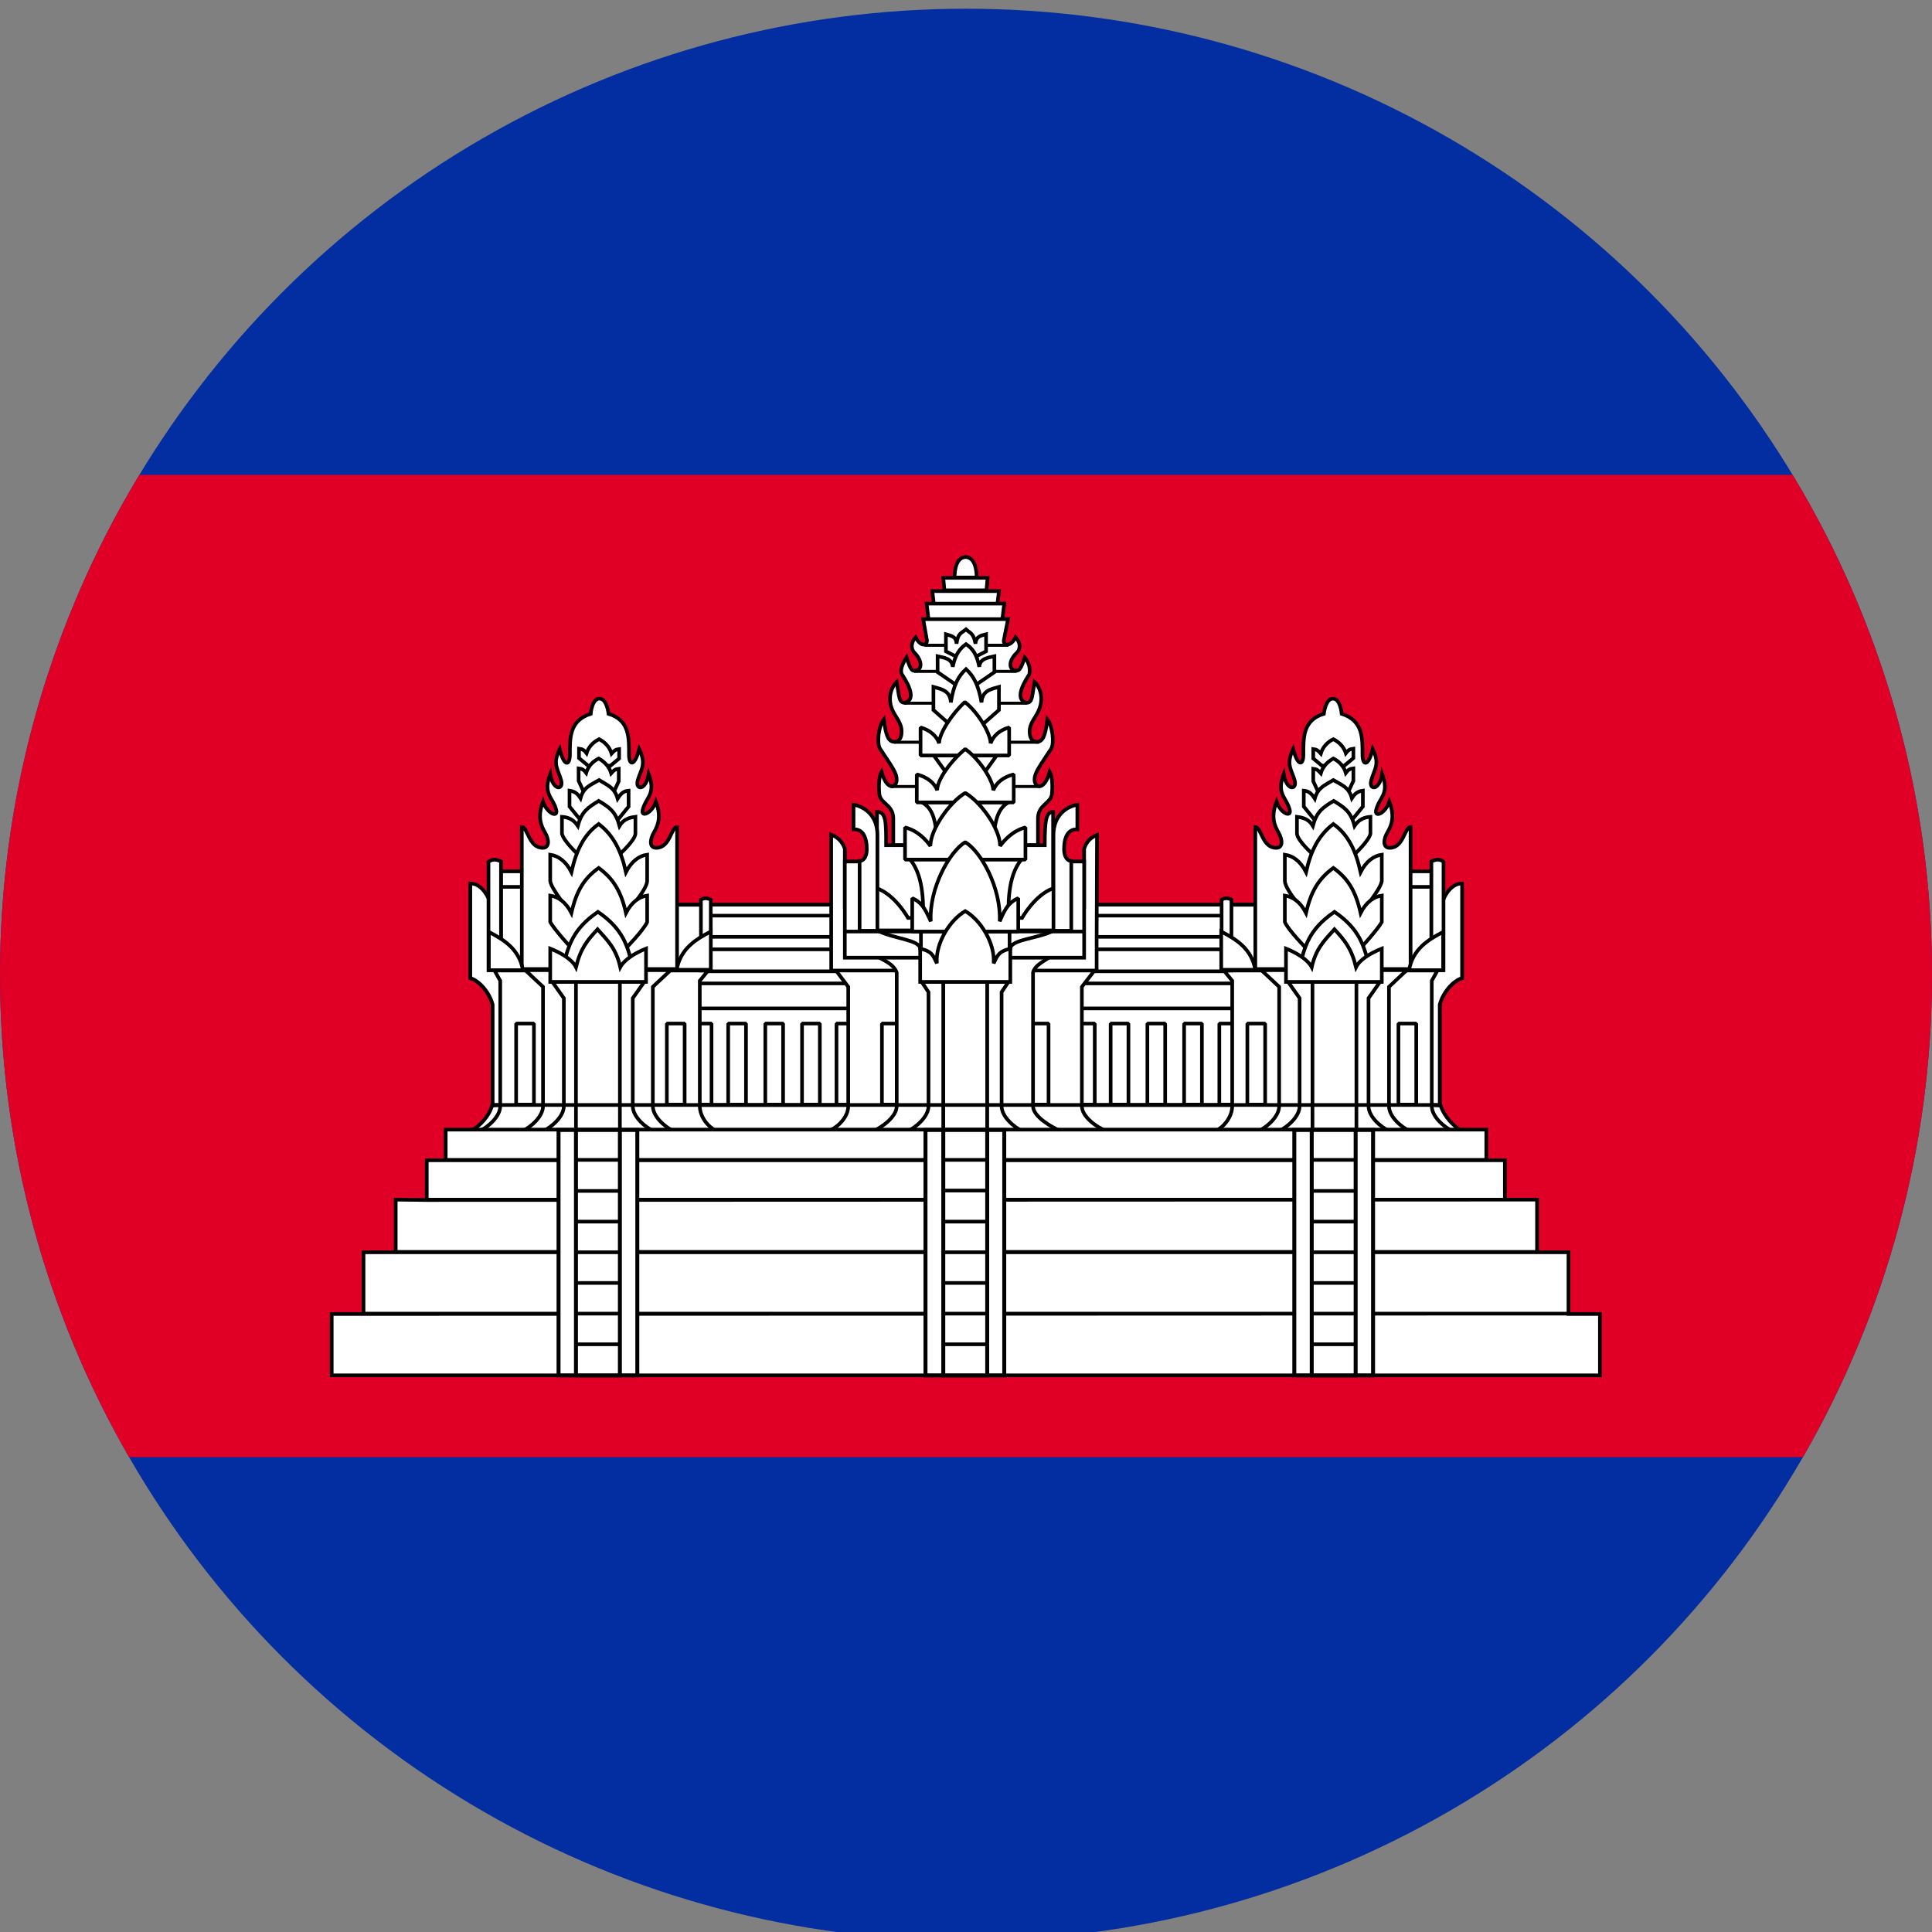 <?xml version="1.0" encoding="utf-8"?>
<!-- Generator: Adobe Illustrator 22.0.1, SVG Export Plug-In . SVG Version: 6.00 Build 0)  -->
<svg version="1.1" id="Шар_1" xmlns="http://www.w3.org/2000/svg" xmlns:xlink="http://www.w3.org/1999/xlink" x="0px" y="0px"
	 viewBox="0 0 510.2 510.2" style="enable-background:new 0 0 510.2 510.2;" xml:space="preserve">
<rect x="0" y="0" width="510.2" height="510.2" fill="#808080" stroke="none"/>
<style type="text/css">
	.st0{clip-path:url(#SVGID_2_);fill:#032EA1;}
	.st1{clip-path:url(#SVGID_2_);fill:#E00025;}
	.st2{clip-path:url(#SVGID_2_);fill:#FFFFFF;stroke:#000000;stroke-width:0.96;stroke-linejoin:bevel;}
	.st3{clip-path:url(#SVGID_2_);fill:#FFFFFF;stroke:#000000;stroke-width:0.945;stroke-linejoin:bevel;}
	.st4{clip-path:url(#SVGID_2_);fill:#FFFFFF;stroke:#000000;stroke-width:0.96;}
	.st5{clip-path:url(#SVGID_2_);fill:#FFFFFF;stroke:#000000;stroke-width:0.981;}
	.st6{clip-path:url(#SVGID_2_);fill:none;stroke:#000000;stroke-width:0.8;}
	.st7{clip-path:url(#SVGID_2_);fill:none;stroke:#000000;stroke-width:0.96;}
	.st8{clip-path:url(#SVGID_2_);fill:#FFFFFF;stroke:#000000;stroke-width:1.034;stroke-linejoin:bevel;}
	.st9{clip-path:url(#SVGID_2_);fill:#FFFFFF;stroke:#000000;stroke-width:1.045;}
	.st10{clip-path:url(#SVGID_2_);fill:#FFFFFF;stroke:#000000;stroke-width:1.043;}
</style>
<g>
	<defs>
		<circle id="SVGID_1_" cx="255.1" cy="257.4" r="255.1"/>
	</defs>
	<clipPath id="SVGID_2_">
		<use xlink:href="#SVGID_1_"  style="overflow:visible;"/>
	</clipPath>
	<path class="st0" d="M-150.1-4.3h810.5v518.7h-810.5V-4.3z"/>
	<path class="st1" d="M-150.1,125.4h810.5v259.4h-810.5V125.4z"/>
	<path class="st2" d="M182.1,238.9h147.6v56.8H182.1V238.9z"/>
	<path class="st2" d="M322,270.3h4.7v21.4H322V270.3z M182.1,259.7h147.6v6.6H182.1V259.7z M182.1,250.7h147.6v5.8H182.1V250.7z"/>
	<path class="st3" d="M182.1,241.8h147.6v5.6H182.1V241.8z"/>
	<path class="st2" d="M220.9,270.3h4.7v21.4h-4.7V270.3z M284.4,270.3h4.7v21.4h-4.7V270.3z M183.2,270.3h4.7v21.4h-4.7V270.3z
		 M192.3,270.3h4.7v21.4h-4.7V270.3z M202.1,270.3h4.7v21.4h-4.7V270.3z M211.8,270.3h4.7v21.4h-4.7V270.3z M293.3,270.3h4.7v21.4
		h-4.7V270.3z M303,270.3h4.7v21.4H303V270.3z M312.7,270.3h4.7v21.4h-4.7V270.3z"/>
	<path class="st4" d="M124.3,298.7c2.3-1.2,4.9-3.9,5.7-6.9h250.4c0.9,3,3.5,5.7,5.7,6.9H124.3z"/>
	<path class="st4" d="M252.1,152.5c0,0-0.2-5.3,2.9-5.4c3.1,0.1,2.9,5.4,2.9,5.4H252.1z M235.9,223.2V216c-0.1-3.6-3.6-3.8-3.7-6.5
		c0,0-0.4-3.9,0.6-5.7c1.4,5.2,4,4.3,4,2.1c0-1.9-1.4-3.6-4.4-8.2c-0.9-1.5-0.4-6,1-7.7c0.5,4,1.1,5.9,2.8,5.9c1,0,1.9-0.7,1.9-2.7
		c0-2.5-1.7-3.8-2.6-6.1c-1-2.7-0.3-5.4,1.3-7c0.7,3.9,0.5,5.5,2.2,5.5c3.5-1.1,0-6.2-0.8-7.5c-0.9-1.5,1.2-4.5,1.2-4.5
		c1.1,3.5,1.5,3.8,2.7,3.4c1.5-0.4,1.3-2.7-0.5-4.5c-1.2-1.2-1-2.9,0.2-4.2c1.3,2.5,2.9,2.3,3,0.9l-1-5.7h22.4l-1.1,5.5
		c-0.3,1.6,1.8,1.9,3.1-0.7c1.3,1.4,1.4,3.1,0.2,4.2c-1.9,1.8-2.1,4.1-0.5,4.5c1.2,0.3,1.6,0,2.7-3.4c0,0,1.8,2,1.2,4.5
		c-0.8,1.3-4.3,6.4-0.8,7.5c1.7,0,1.5-1.6,2.2-5.5c1.6,1.5,2.3,4.3,1.3,7c-0.8,2.3-2.6,3.6-2.6,6.1c0,2,0.9,2.7,1.9,2.7
		c1.7,0,2.3-1.9,2.8-5.9c1.3,1.6,1.9,6.2,1,7.7c-3,4.6-4.4,6.3-4.4,8.2c0,2.2,2.6,3.1,4-2.1c1,1.8,0.6,5.7,0.6,5.7
		c-0.1,2.6-3.6,2.9-3.7,6.5v7.2H235.9z M245.2,163.5l-0.5-4.1h20.5l-0.5,4.1H245.2z M246.6,159.4l-0.4-3.3h17.6l-0.4,3.3H246.6z
		 M249.4,155.9l-0.3-3.3h11.7l-0.3,3.3H249.4z M292.2,298.7c-2.6-1-6.5-3.8-6.5-6.6v-31.5l3.4-4.4h-68.4l3.3,4.4v31.5
		c0,2.8-2.6,5.6-5.3,6.6L292.2,298.7z"/>
	<path class="st2" d="M232.9,270.3h4.7v21.4h-4.7V270.3z M272.2,270.3h4.7v21.4h-4.7V270.3z"/>
	<path class="st4" d="M219.5,220.4v35.9h70.1v-7.7l0.1-28.1c-2.9,1.1-3.4,3.7-3.4,3.7v15.3h-63.2v-15.3
		C223.1,224.1,222.4,221.5,219.5,220.4L219.5,220.4z"/>
	<path class="st4" d="M280.1,298.7c-2.3-1-7.3-3.8-7.3-6.6v-35.3c0.5-2,3.2-3.1,4.9-4.4h-46.5c2.2,1.2,4.7,2.1,5.6,4.4v35.3
		c0,2.8-3.9,5.6-6.2,6.6L280.1,298.7z"/>
	<path class="st4" d="M286.3,252.9v-25.4h-6.4V225h-50.4v2.5h-6.4v25.4H286.3z M270,298.7c-2.2-1-5.5-3.8-5.5-6.6V262l1.8-2.7h-22.9
		l1.8,2.7v30.1c0,2.8-3.3,5.6-5.5,6.6L270,298.7z"/>
	<path class="st5" d="M249.1,259.3h11.6v39.4h-11.6V259.3z"/>
	<path class="st2" d="M266.8,250.6c0-2.6,7.6-2.7,11.5-4.9h-46.6c3.9,2.2,11.3,2.4,11.3,4.9l1.6,5l19.3,0.8L266.8,250.6z"/>
	<path class="st4" d="M275.9,223.2c0-6.4,0.3-8.8,2.2-8.8v20.2c-4.8,1.7-8.2,7.8-8.2,7.8h-30.1c0,0-3.4-6.1-8.2-7.8v-20.2
		c2.4,0,2.4,2.6,2.4,8.8H275.9z M278.2,220.6c0-7.3,6.3-8.1,6.3-8.1v6.5c-2.4-0.1-3.5,2-3.5,5.2c0,3.2,1.9,3.2,1.9,3.2v18.4h-4.7
		L278.2,220.6z"/>
	<path class="st4" d="M231.7,220.6c0-7.3-6.3-8.1-6.3-8.1v6.5c2.4-0.1,3.5,2,3.5,5.2c0,3.2-1.9,3.2-1.9,3.2v18.4h4.7L231.7,220.6z"
		/>
	<path class="st6" d="M244.1,170.4h22.2 M241.4,177.3h27.1 M238.8,185.7h32.3 M236.1,196h38.3 M235.2,207.7h39.5"/>
	<path class="st7" d="M223.2,246h63.1 M243.2,246h23.4v8.6h-23.4V246z"/>
	<path class="st4" d="M240.3,226.9c3.9,4.7,3.5,12.6,3.5,17.2h22.5c0-4.7-0.4-12.6,3.5-17.2H240.3z M252.9,173.6l-3.1-1.6v-4.5
		c1.3,0.4,2.7,0.5,2.8,2.5c0.4-2.9,1.2-2.7,2.5-3.8c1.2,1.1,2,1,2.5,3.8c0.1-2,1.6-2.2,2.8-2.5v4.5l-3.1,1.6L252.9,173.6z"/>
	<path class="st4" d="M252.7,181l-5.1-3.5v-4.2c1.8,0.4,3.8,0.6,4,2.8c0.6-3.1,1.8-4.8,3.5-6c1.8,1.2,2.9,2.8,3.5,6
		c0.2-2.2,2.2-2.4,4-2.8v4.2l-5.1,3.5H252.7z"/>
	<path class="st4" d="M252.4,192.7l-5.9-5.2v-6.1c2.1,0.6,4.4,0.9,4.6,4.1c0.7-4.6,2-7,4-8.8c2,1.8,3.3,4.2,4.1,8.8
		c0.2-3.2,2.5-3.5,4.6-4.1v6.1l-5.9,5.2L252.4,192.7z M263.2,199.5l-5.3,7.4h-6l-5.3-7.4H263.2z M243.5,211.9
		c2.7,1.5,3.6,4.4,3.9,9.8h15c0.3-5.4,1.3-8.3,3.9-9.8H243.5z"/>
	<path class="st2" d="M266.5,199.5v-7.4c-2.5,0.7-4.2,2.2-4.9,4.2c0-2.5-3.2-8.1-6.8-10.9c-3.5,3.2-6.8,8.3-6.8,10.9
		c-0.6-1.9-2.4-3.5-4.9-4.2v7.4H266.5z"/>
	<path class="st2" d="M267.7,211.9v-7.4c-2.8,0.7-4.6,2.2-5.4,4.2c0-2.5-3.5-8.1-7.4-10.9c-3.9,3.2-7.5,8.3-7.4,10.9
		c-0.7-1.9-2.6-3.5-5.4-4.2v7.4H267.7z"/>
	<path class="st2" d="M270.8,227v-8.5c-3.4,0.9-5.6,3.4-6.7,4.9c0-4.6-5.2-11.7-9.2-14c-4.1,2.4-9.2,9.6-9.2,14
		c-1.1-1.5-3.2-4-6.7-4.9v8.5H270.8z"/>
	<path class="st2" d="M268.9,246v-8.8c-3,1.2-4,4.1-4.9,6.1c0.4-8.9-5-18.5-9.1-20.9c-4.1,2.4-9.6,12.2-9.1,20.9
		c-1-2-1.9-4.9-4.9-6.1v8.8H268.9z"/>
	<path class="st4" d="M266.8,259.3v-8.8c-3.2,0.8-3.4,1.9-4.4,3.9c0.4-5.3-3.4-11.4-7.5-13.8c-4.1,2.4-7.9,8.5-7.5,13.8
		c-1-2-1.1-3.1-4.4-3.9v8.8H266.8z"/>
	<path class="st4" d="M130.1,291.8v-26.5c-0.9-3.4-3.7-6.4-5.9-7V235l4.9,2.6l5.5,24.4v29.8H130.1z"/>
	<path class="st4" d="M130.1,291.9v-26.6c-0.9-3.4-3.7-6.4-5.9-7v-25c3.3,0,4.9,4.2,4.9,4.2l5.5,24.4v29.7L130.1,291.9z"/>
	<path class="st4" d="M126.6,298.7c2.2-1,5.5-3.8,5.5-6.6V259l-1.5-2.7H187l-2.2,2.7v33.1c0,2.8,2.2,5.6,4.5,6.6H126.6z"/>
	<path class="st4" d="M177.9,298.7c-2.2-1-5.5-3.8-5.5-6.6v-31.5l4.7-4.4l-38.4,0l4.7,4.4v31.5c0,2.8-3.3,5.6-5.5,6.6H177.9z"/>
	<path class="st4" d="M172.6,298.7c-2.2-1-5.5-3.8-5.5-6.6v-28.5l3.1-4.4h-24.4l3.1,4.4v28.5c0,2.8-3.3,5.6-5.5,6.6H172.6z"/>
	<path class="st4" d="M152.1,259.3h11.6v39.4h-11.6V259.3z"/>
	<path class="st2" d="M136.3,270.3h4.7v21.4h-4.7V270.3z M176.1,270.3h4.7v21.4h-4.7V270.3z M132.3,234.2h5.6v21.9h-5.6V234.2z
		 M132.3,230.1h5.6v4.1h-5.6V230.1z"/>
	<path class="st8" d="M178.4,238.9h8v16.9h-8V238.9z"/>
	<path class="st4" d="M137.8,255.9v-37.5c1.6,0,1.8,5.5,5.5,5.5c1.9,0,1.7-2.3,0.6-4.1c-0.9-1.6-2.1-3.9-0.5-8.1
		c1.1,3.2,4,4.3,3.5,2.2c-0.9-3.5-3.6-4.1-1.6-9.5c0.7,4.5,3.6,4.3,2.9,1.7c-0.8-3-2.4-4.2-0.4-8.3c1.1,4.7,2.7,4.5,2.7,1.5
		c0-4.3-0.2-9,5.5-10.8c0,0,0.3-4,2.3-4s2.4,4,2.4,4c5.6,1.7,5.4,6.4,5.4,10.8c0,2.9,1.5,3.2,2.7-1.5c2,4.2,0.4,5.4-0.4,8.3
		c-0.7,2.6,2.2,2.8,2.9-1.7c2,5.4-0.7,6-1.6,9.5c-0.5,2,2.4,1,3.5-2.2c1.6,4.2,0.4,6.5-0.5,8.1c-1.1,1.9-1.3,4.1,0.6,4.1
		c3.7,0,3.9-5.5,5.5-5.5v37.5L137.8,255.9z M129,227.6v28.6h3.3v-28.7C131.1,226.9,130,226.8,129,227.6L129,227.6z"/>
	<path class="st4" d="M129.1,246.1c4,2.1,8,4.5,9,10.1h-9V246.1z M185.1,237.6v18.7h2.6v-18.7C186.9,237.1,185.8,237.1,185.1,237.6z
		"/>
	<path class="st4" d="M187.7,246c-4,2.1-8,4.5-9,10.1h9V246z"/>
	<path class="st4" d="M161.1,202.3l2.4-2v-2.5c-0.9,0.1-1.3,0.4-2,1.2c-0.5-1.7-1.7-3-3.3-3.8c-1.6,0.8-2.8,2.1-3.3,3.7
		c-0.6-0.8-1.1-1.1-2-1.2v2.5l2.4,2H161.1z"/>
	<path class="st4" d="M162.3,208.7l1.1-2.4V203c-0.9,0.1-1.3,0.4-2,1.2c-0.5-1.7-1.7-3-3.3-3.9c-1.6,0.8-2.8,2.1-3.3,3.8
		c-0.6-0.8-1.1-1.1-2-1.2v3.3l1.1,2.4L162.3,208.7z"/>
	<path class="st4" d="M162.5,217.3l3.5-4.3v-4.2c-1.3,0.1-2,0.7-2.9,2.1c-0.8-2.9-2.6-3.5-4.9-4.9c-2.4,1.4-4.1,1.9-4.9,4.8
		c-0.9-1.4-1.6-1.8-2.9-2v4.2l3.5,4.3H162.5z"/>
	<path class="st4" d="M163.5,225.7c0,0,4.1-3.6,4.3-5.5v-4.5c-1.6,0.2-3.1,0.6-4.2,2.4c-1-3.7-2.5-4.8-5.5-6.6
		c-2.9,1.8-4.5,2.8-5.5,6.6c-1.2-1.8-2.7-2.3-4.2-2.4v4.5c0.5,2,4.3,5.5,4.3,5.5L163.5,225.7z"/>
	<path class="st4" d="M165.2,241.3c0,0,5.6-6.2,5.7-8.6v-7c-2.1,0.3-4.1,1.7-5.6,4.6c-1.3-5.8-3.4-9.8-7.2-12.7
		c-3.9,2.8-5.9,6.9-7.2,12.7c-1.5-2.9-3.5-4.3-5.6-4.6v7c0.4,2.4,5.7,8.6,5.7,8.6L165.2,241.3z"/>
	<path class="st4" d="M165.2,250.5c0,0,4.8-4.9,5.7-7v-7c-2.1,0.3-4.1,1.7-5.6,4.6c-1.3-5.8-3.4-9.1-7.2-11.9
		c-3.9,2.8-5.9,6.1-7.2,11.9c-1.5-2.9-3.5-4.3-5.6-4.6v7c1.2,2.1,5.7,7,5.7,7L165.2,250.5z"/>
	<path class="st4" d="M167.2,255.9c-1.4-6.1-2.6-10.5-9.3-15.1c-6.7,4.6-7.9,9-9.3,15.1H167.2z"/>
	<path class="st4" d="M170.6,259.3v-8.8c-3,1.2-5.8,3-6.8,4.9c-1.1-4.9-3.3-7-6-10c-2.7,2.9-4.5,5.1-5.7,10c-1-2-3.8-3.7-6.8-4.9
		v8.8H170.6z"/>
	<path class="st4" d="M380.2,291.8v-26.5c0.9-3.4,3.7-6.4,5.9-7V235l-4.9,2.6l-5.5,24.4v29.8H380.2z"/>
	<path class="st4" d="M380.2,291.9v-26.6c0.9-3.4,3.7-6.4,5.9-7v-25c-3.3,0-4.9,4.2-4.9,4.2l-5.5,24.4v29.7L380.2,291.9z"/>
	<path class="st4" d="M383.6,298.7c-2.2-1-5.5-3.8-5.5-6.6V259l1.5-2.7h-56.4l2.2,2.7v33.1c0,2.8-2.2,5.6-4.5,6.6H383.6z"/>
	<path class="st4" d="M332.3,298.7c2.2-1,5.5-3.8,5.5-6.6v-31.5l-4.7-4.4l38.4,0l-4.7,4.4v31.5c0,2.8,3.3,5.6,5.5,6.6H332.3z"/>
	<path class="st4" d="M337.7,298.7c2.2-1,5.5-3.8,5.5-6.6v-28.5l-3.1-4.4h24.4l-3.1,4.4v28.5c0,2.8,3.3,5.6,5.5,6.6H337.7z"/>
	<path class="st4" d="M358.2,259.3h-11.6v39.4h11.6V259.3z"/>
	<path class="st2" d="M374,270.3h-4.7v21.4h4.7V270.3z M334.1,270.3h-4.7v21.4h4.7V270.3z M378,234.2h-5.6v21.9h5.6V234.2z
		 M378,230.1h-5.6v4.1h5.6V230.1z"/>
	<path class="st8" d="M331.9,238.9h-8v16.9h8V238.9z"/>
	<path class="st4" d="M372.5,255.9v-37.5c-1.6,0-1.8,5.5-5.5,5.5c-1.9,0-1.7-2.3-0.6-4.1c0.9-1.6,2.1-3.9,0.5-8.1
		c-1.1,3.2-4,4.3-3.5,2.2c0.9-3.5,3.6-4.1,1.6-9.5c-0.7,4.5-3.6,4.3-2.9,1.7c0.8-3,2.4-4.2,0.4-8.3c-1.1,4.7-2.7,4.5-2.7,1.5
		c0-4.3,0.2-9-5.5-10.8c0,0-0.3-4-2.3-4c-2,0-2.4,4-2.4,4c-5.6,1.7-5.4,6.4-5.4,10.8c0,2.9-1.5,3.2-2.7-1.5c-2,4.2-0.4,5.4,0.4,8.3
		c0.7,2.6-2.2,2.8-2.9-1.7c-2,5.4,0.7,6,1.6,9.5c0.5,2-2.4,1-3.5-2.2c-1.6,4.2-0.4,6.5,0.5,8.1c1.1,1.9,1.3,4.1-0.6,4.1
		c-3.7,0-3.9-5.5-5.5-5.5v37.5L372.5,255.9z M381.2,227.6v28.6H378v-28.7C379.2,226.9,380.3,226.8,381.2,227.6L381.2,227.6z"/>
	<path class="st4" d="M381.1,246.1c-4,2.1-8,4.5-9,10.1h9V246.1z M325.2,237.6v18.7h-2.6v-18.7C323.3,237.1,324.5,237.1,325.2,237.6
		z"/>
	<path class="st4" d="M322.5,246c4,2.1,8,4.5,9,10.1h-9V246z"/>
	<path class="st4" d="M349.2,202.3l-2.4-2v-2.5c0.9,0.1,1.3,0.4,2,1.2c0.5-1.7,1.7-3,3.3-3.8c1.6,0.8,2.8,2.1,3.3,3.7
		c0.6-0.8,1.1-1.1,2-1.2v2.5l-2.4,2H349.2z"/>
	<path class="st4" d="M347.9,208.7l-1.1-2.4V203c0.9,0.1,1.3,0.4,2,1.2c0.5-1.7,1.7-3,3.3-3.9c1.6,0.8,2.8,2.1,3.3,3.8
		c0.6-0.8,1.1-1.1,2-1.2v3.3l-1.1,2.4L347.9,208.7z"/>
	<path class="st4" d="M347.8,217.3l-3.5-4.3v-4.2c1.3,0.1,2,0.7,2.9,2.1c0.8-2.9,2.6-3.5,4.9-4.9c2.4,1.4,4.1,1.9,4.9,4.8
		c0.9-1.4,1.6-1.8,2.9-2v4.2l-3.5,4.3H347.8z"/>
	<path class="st4" d="M346.8,225.7c0,0-4.1-3.6-4.3-5.5v-4.5c1.6,0.2,3.1,0.6,4.2,2.4c1-3.7,2.5-4.8,5.5-6.6
		c2.9,1.8,4.5,2.8,5.5,6.6c1.2-1.8,2.7-2.3,4.2-2.4v4.5c-0.5,2-4.3,5.5-4.3,5.5L346.8,225.7z"/>
	<path class="st4" d="M345,241.3c0,0-5.6-6.2-5.7-8.6v-7c2.1,0.3,4.1,1.7,5.6,4.6c1.3-5.8,3.4-9.8,7.2-12.7
		c3.9,2.8,5.9,6.9,7.2,12.7c1.5-2.9,3.5-4.3,5.6-4.6v7c-0.4,2.4-5.7,8.6-5.7,8.6L345,241.3z"/>
	<path class="st4" d="M345,250.5c0,0-4.8-4.9-5.7-7v-7c2.1,0.3,4.1,1.7,5.6,4.6c1.3-5.8,3.4-9.1,7.2-11.9c3.9,2.8,5.9,6.1,7.2,11.9
		c1.5-2.9,3.5-4.3,5.6-4.6v7c-1.2,2.1-5.7,7-5.7,7L345,250.5z"/>
	<path class="st4" d="M343.1,255.9c1.4-6.1,2.6-10.5,9.3-15.1c6.7,4.6,7.9,9,9.3,15.1H343.1z"/>
	<path class="st4" d="M339.6,259.3v-8.8c3,1.2,5.8,3,6.8,4.9c1.1-4.9,3.3-7,6-10c2.7,2.9,4.5,5.1,5.7,10c1-2,3.8-3.7,6.8-4.9v8.8
		H339.6z"/>
	<path class="st4" d="M117.7,298.3v8h274.8v-8L117.7,298.3z M112.7,306.4v10.4h284.7v-10.4H112.7z M397.5,316.8l-284.7,0.1l-8.3-0.1
		v13.8h301.4v-13.8L397.5,316.8z M96,330.7l0,16.2h318.2l0-16.2H96z M414.2,346.9L414.2,346.9L96,347v0h-8.4v16.2h334.9v-16.2H414.2
		z"/>
	<path class="st9" d="M147.5,298.4h20.8v64.8h-20.8V298.4z"/>
	<path class="st10" d="M152.1,298.4h11.6v64.8h-11.6V298.4z"/>
	<path class="st9" d="M244.4,298.4h20.8v64.8h-20.8V298.4z"/>
	<path class="st10" d="M249.1,298.4h11.6v64.8h-11.6L249.1,298.4z"/>
	<path class="st9" d="M341.8,298.4h20.8v64.8h-20.8V298.4z"/>
	<path class="st10" d="M346.4,298.4h11.6v64.8h-11.6V298.4z"/>
	<path class="st7" d="M130.1,291.8h250.4 M151.9,355h12 M151.9,346.9h12 M151.9,338.8h12 M151.9,330.7h12 M151.9,322.6h12
		 M151.9,314.5h12 M151.9,306.3h12 M249.2,355h11.2 M249.2,346.9h11.2 M249.2,338.8h11.2 M249.2,330.7h11.2 M249.2,322.6h11.2
		 M249.2,314.4h11.2 M249.2,306.3h11.2 M346.2,355h12 M346.2,346.9h12 M346.2,338.8h12 M346.2,330.7h12 M346.2,322.6h12
		 M346.2,314.5h12 M346.2,306.3h12"/>
</g>
</svg>
